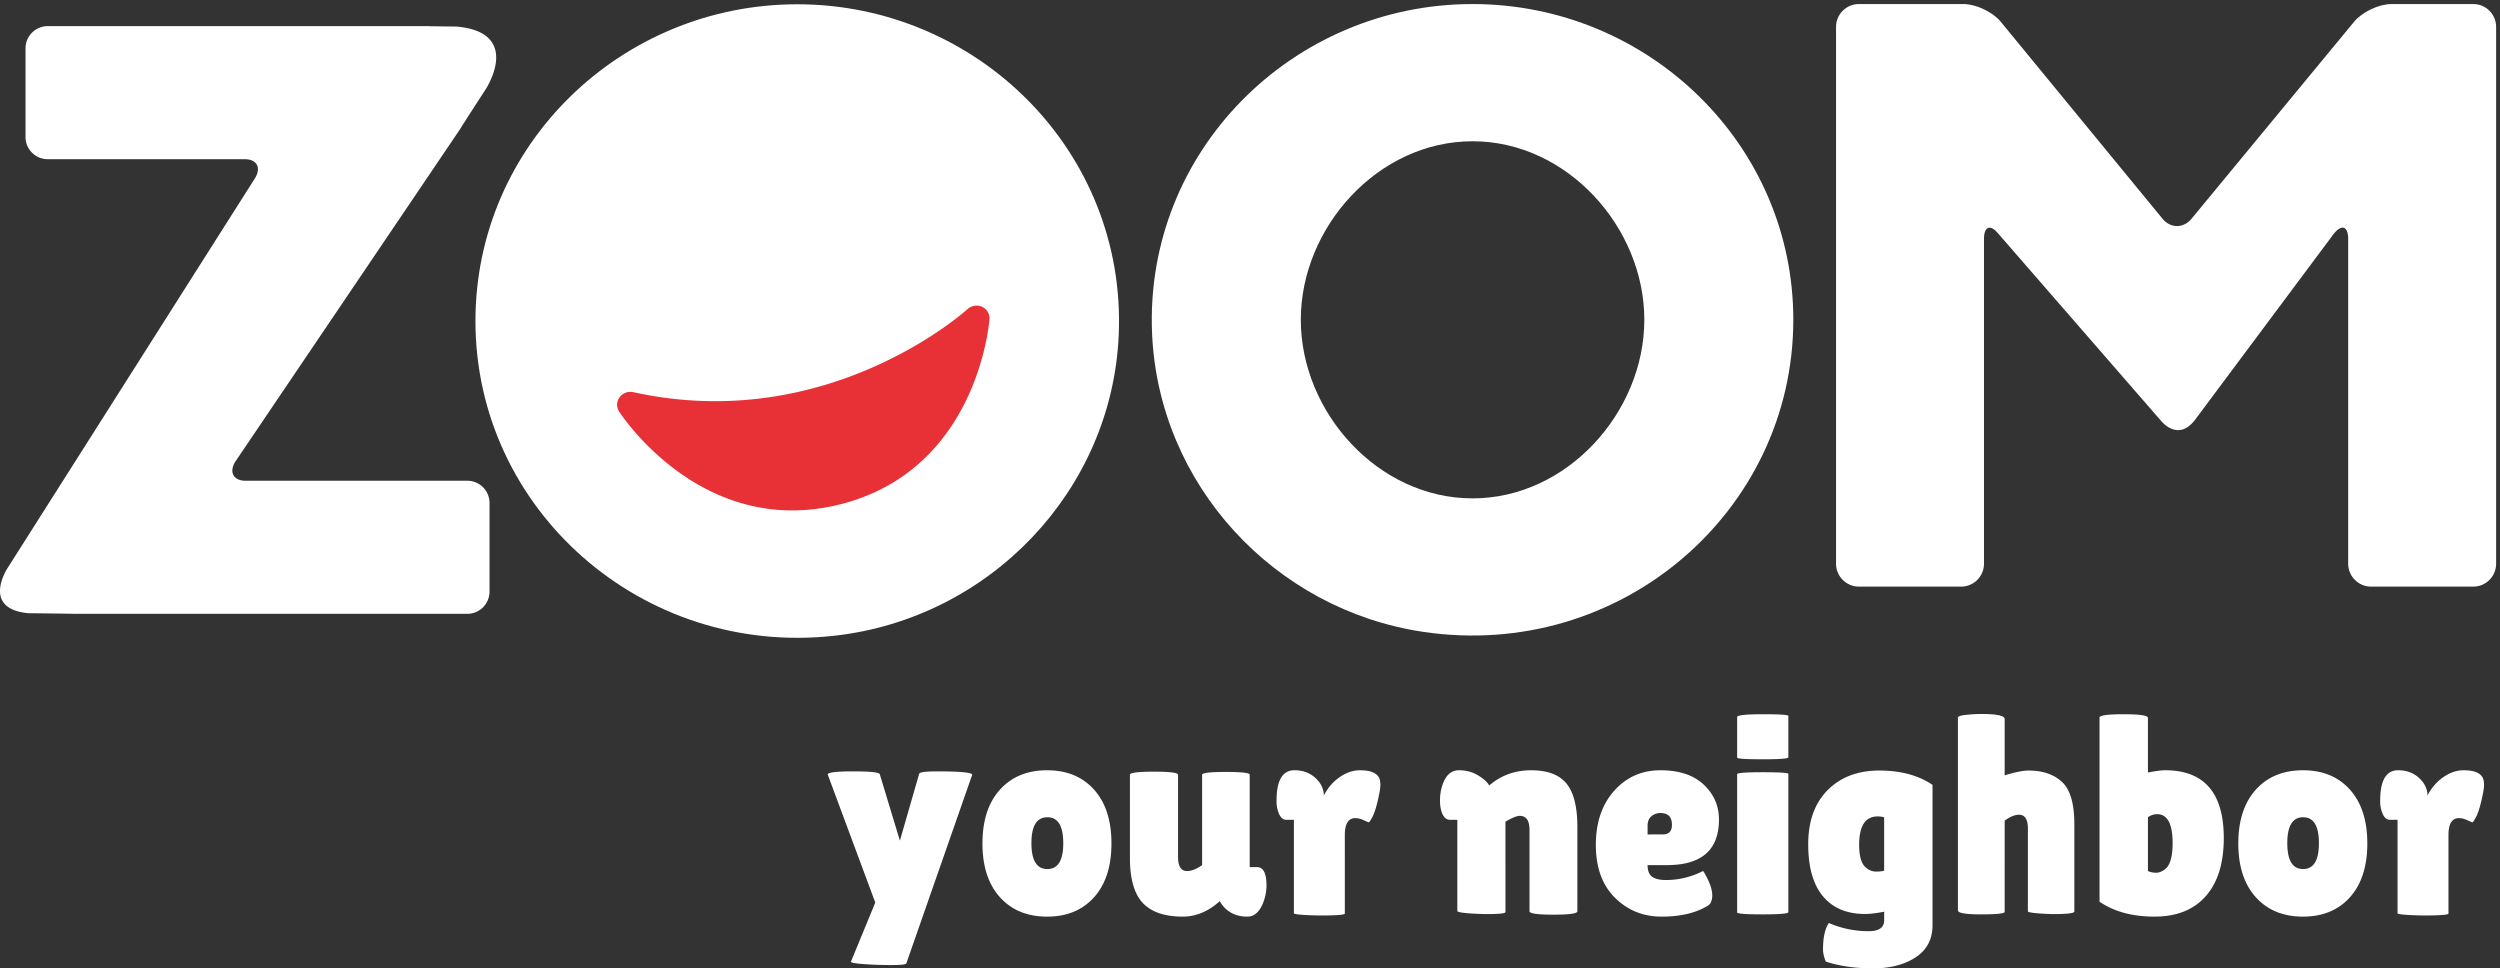 <svg xmlns="http://www.w3.org/2000/svg" xmlns:xlink="http://www.w3.org/1999/xlink" width="111" height="43" viewBox="0 0 111 43"><rect x="0" y="0" width="111" height="43" fill="#333333" stroke="none"/><defs><path id="4kdzd" d="M157.502 3141.3h-.002z"/><path id="4kdze" d="M157.472 3141.3h-.002z"/><path id="4kdza" d="M158.75 3149.7h73.54v11.285h-73.54z"/><path id="4kdzg" d="M230.712 3158.56c0 .059-.377.088-1.13.088-.754-.017-1.131-.05-1.131-.1v-4.149h-.336c-.132 0-.238-.081-.316-.244a1.383 1.383 0 0 1-.119-.606c0-.9.266-1.35.796-1.35.372 0 .683.115.931.344.25.23.373.49.373.781a2.18 2.18 0 0 1 .702-.818c.294-.204.595-.306.901-.306.48 0 .77.124.87.374a.883.883 0 0 1 .037.294c0 .13-.04.36-.118.694-.079.333-.16.575-.242.724-.083.15-.133.226-.15.226-.016 0-.093-.032-.23-.094a.9.9 0 0 0-.366-.094c-.315 0-.472.25-.472.75zm-5.752-3.124c0-.766-.235-1.15-.702-1.15-.468 0-.702.384-.702 1.15 0 .767.234 1.15.702 1.15.467 0 .702-.383.702-1.15zm-.708 3.262c-.879 0-1.576-.287-2.094-.862-.518-.575-.777-1.37-.777-2.387s.26-1.812.777-2.387c.518-.575 1.215-.862 2.094-.862.877 0 1.573.287 2.087.862.513.575.77 1.37.77 2.387 0 1.016-.257 1.812-.77 2.387-.514.575-1.21.862-2.087.862zm-5.788-3.262c0-.858-.23-1.287-.69-1.287a.702.702 0 0 0-.406.137v2.388a.9.9 0 0 0 .364.075c.127 0 .256-.05.387-.15.23-.167.345-.554.345-1.163zm-3.245-5.574c0-.1.358-.15 1.075-.15.716 0 1.074.055 1.074.163v2.424c.356-.066.61-.1.758-.1 1.74 0 2.61 1.004 2.61 3.012 0 1.117-.268 1.977-.802 2.581-.534.604-1.292.906-2.274.906-.981 0-1.795-.22-2.441-.662zm-4.212 8.624c0 .075-.346.112-1.037.112-.692 0-1.038-.058-1.038-.175v-8.56c0-.059.129-.1.385-.126.257-.025.472-.037.646-.037.696 0 1.044.075 1.044.225v2.5c.464-.142.816-.213 1.056-.213.63 0 1.127.169 1.491.506.364.337.547.965.547 1.881v3.874c0 .075-.323.113-.97.113-.728-.025-1.093-.067-1.093-.125v-3.675c0-.408-.132-.612-.397-.612-.183 0-.394.088-.634.262zm-5.352-4.2a1.154 1.154 0 0 0-.284-.037c-.55 0-.825.42-.825 1.262 0 .525.107.867.32 1.025a.68.68 0 0 0 .42.163c.139 0 .262-.013.369-.038zm.003 4.194c-.355.067-.64.1-.855.1-.802 0-1.423-.26-1.86-.782-.439-.52-.658-1.292-.658-2.314s.287-1.823.862-2.402c.574-.58 1.34-.87 2.294-.87.955 0 1.743.213 2.363.638v6.231c0 .617-.248 1.09-.744 1.42-.496.33-1.133.494-1.91.494-.777 0-1.472-.1-2.084-.3-.082-.2-.124-.38-.124-.538 0-.534.087-.926.26-1.176a4.383 4.383 0 0 0 1.774.363c.455 0 .682-.163.682-.488zm-4.255-6.856c0 .059-.38.088-1.137.088-.758 0-1.137-.025-1.137-.075v-1.8c0-.083.38-.125 1.137-.125.758 0 1.137.025 1.137.075zm0 6.874c0 .067-.38.1-1.137.1-.758 0-1.137-.029-1.137-.087v-6.137c0-.058.38-.087 1.137-.087.758 0 1.137.025 1.137.075zm-5.579-3.45c.274 0 .41-.14.41-.424 0-.35-.17-.525-.51-.525a.6.6 0 0 0-.403.144c-.112.096-.168.235-.168.418v.388zm2.2 2.706c0 .246-.08.407-.236.482-.522.308-1.193.462-2.013.462-.82 0-1.512-.281-2.075-.843-.564-.563-.845-1.342-.845-2.338 0-.995.271-1.797.814-2.405.542-.608 1.228-.912 2.056-.912.828 0 1.468.212 1.92.637.45.425.677.942.677 1.55 0 1.35-.77 2.024-2.311 2.024h-.858c0 .25.069.423.206.519.136.096.337.143.602.143.58 0 1.13-.133 1.653-.4.008-.008.045.05.111.176.2.358.299.66.299.905zm-9.182.744c0 .059-.298.088-.895.088-.828-.025-1.242-.071-1.242-.138v-4.049h-.323c-.216 0-.356-.183-.423-.55a2.146 2.146 0 0 1 .124-1.1c.15-.366.381-.55.696-.55.315 0 .597.075.845.226.249.15.414.3.497.45.522-.45 1.143-.675 1.864-.675.72 0 1.242.195 1.565.587.323.392.485 1.033.485 1.924v3.75c0 .1-.354.15-1.062.15-.709 0-1.063-.05-1.063-.15v-3.612c0-.417-.145-.625-.434-.625-.083 0-.2.036-.349.106-.148.071-.244.123-.285.156zm-7.132.063c0 .058-.377.087-1.13.087-.754-.017-1.131-.05-1.131-.1v-4.149h-.336c-.132 0-.238-.081-.316-.244a1.386 1.386 0 0 1-.118-.606c0-.9.265-1.35.795-1.35.373 0 .683.115.932.344.248.23.372.49.372.781a2.18 2.18 0 0 1 .702-.818c.294-.204.595-.306.901-.306.48 0 .77.124.87.374a.887.887 0 0 1 .037.294c0 .13-.04.36-.118.694-.079.333-.16.575-.242.724-.083.15-.133.226-.15.226-.016 0-.092-.032-.229-.094a.9.9 0 0 0-.367-.094c-.314 0-.472.25-.472.75zm-9.542-6.162c0-.091.356-.137 1.069-.137.712 0 1.068.046 1.068.137v3.65c0 .416.133.625.398.625.199 0 .422-.088.67-.263v-4.012c0-.083.353-.125 1.057-.125s1.056.042 1.056.125v4.1h.323c.281 0 .423.27.423.812 0 .275-.059.554-.174.837-.166.367-.39.55-.671.55-.556 0-.965-.229-1.23-.687l-.013.012c-.505.45-1.048.675-1.628.675-.803 0-1.395-.202-1.776-.606-.381-.404-.572-1.073-.572-2.006zm-2.96 3.037c0-.766-.235-1.15-.706-1.15s-.707.384-.707 1.15c0 .767.236 1.15.707 1.15s.707-.383.707-1.15zm-.717 3.262c-.878 0-1.576-.287-2.094-.862-.518-.575-.776-1.37-.776-2.387s.258-1.812.776-2.387 1.216-.862 2.094-.862c.878 0 1.573.287 2.087.862.514.575.77 1.37.77 2.387 0 1.016-.256 1.812-.77 2.387s-1.21.862-2.087.862zm-9.741-6.311c0-.092.379-.138 1.137-.138s1.149.042 1.174.125l.894 2.95.858-2.975c.033-.066.29-.1.77-.1 1.102 0 1.628.055 1.578.163l-2.92 8.361c-.008.05-.234.075-.677.075-.443 0-.855-.015-1.236-.044-.381-.03-.564-.064-.547-.106l1.081-2.625z"/><path id="4kdzh" d="M159.406 3142.109c-6.816 1.714-10.803-4.55-10.842-4.614a.625.625 0 0 1 .03-.702.66.66 0 0 1 .67-.251c9.569 2.132 16.345-4.053 16.412-4.116a.656.656 0 0 1 .715-.12.623.623 0 0 1 .37.608c-.005.074-.536 7.48-7.355 9.195"/><path id="4kdzi" d="M157.398 3118.19c-7.809 0-14.288 6.228-14.288 14.065 0 8.38 7.414 14.925 15.938 13.972 6.88-.768 12.333-6.432 12.624-13.373.34-8.117-6.27-14.664-14.274-14.664"/><path id="4kdzb" d="M203.52 3118.18h29.308v25.865H203.52z"/><path id="4kdzk" d="M231.818 3118.18h-3.64c-.554 0-1.296.35-1.65.778l-7.229 8.76c-.352.427-.928.426-1.28-.002l-7.192-8.757c-.353-.428-1.094-.779-1.647-.779h-4.65c-.555 0-1.01.456-1.01 1.014v23.837c0 .558.455 1.015 1.01 1.015h4.548c.556 0 1.011-.457 1.011-1.015v-14.426c0-.558.287-.66.638-.227l7.224 8.308.01.012c.086.103.76.851 1.458-.005l.006-.007 6.198-8.31c.35-.433.636-.331.636.227v14.428c0 .558.455 1.015 1.011 1.015h4.548c.556 0 1.01-.457 1.01-1.015v-23.837c0-.558-.454-1.014-1.01-1.014"/><path id="4kdzc" d="M173.14 3118.18h28.483v28.038H173.14z"/><path id="4kdzm" d="M187.382 3140.128c-4.203 0-7.626-3.83-7.626-7.93s3.423-7.926 7.626-7.926c4.202 0 7.626 3.827 7.626 7.926 0 4.1-3.424 7.93-7.626 7.93m0-21.948c-7.984 0-14.572 6.532-14.23 14.622.286 6.713 5.425 12.272 12.047 13.254 8.72 1.293 16.424-5.325 16.424-13.858 0-7.809-6.459-14.018-14.241-14.018"/><path id="4kdzn" d="M142.754 3139.345h-9.853c-.534 0-.74-.378-.459-.84l9.974-14.755c.185-.303 1.16-1.805 1.16-1.805.022-.032 1.614-2.5-1.294-2.765l-1.21-.016c-.017 0-.034-.004-.051-.004h-16.907a.986.986 0 0 0-.981.985v3.938c0 .542.441.985.98.985h8.755c.534 0 .74.377.457.839l-10.998 17.329c-.016.023-1.161 1.798.931 1.99.705.008 2.057.025 2.073.027h17.423c.54 0 .981-.443.981-.985v-3.938a.986.986 0 0 0-.981-.985"/><path id="4kdzo" d="M165.933 3132.164c-.005.067-.484 6.697-6.648 8.233-6.16 1.535-9.765-4.074-9.8-4.131a.555.555 0 0 1 .027-.63.6.6 0 0 1 .606-.224c8.649 1.909 14.774-3.628 14.835-3.684a.597.597 0 0 1 .646-.107.557.557 0 0 1 .334.543"/><clipPath id="4kdzf"><use xlink:href="#4kdza"/></clipPath><clipPath id="4kdzj"><use xlink:href="#4kdzb"/></clipPath><clipPath id="4kdzl"><use xlink:href="#4kdzc"/></clipPath></defs><g><g transform="translate(-122 -3118)"><g><use fill="#fff" xlink:href="#4kdzd"/></g><g><use fill="#fff" xlink:href="#4kdze"/></g><g><g/><g clip-path="url(#4kdzf)"><use fill="#fff" xlink:href="#4kdzg"/></g></g><g><use fill="#fff" xlink:href="#4kdzh"/></g><g><use fill="#fff" xlink:href="#4kdzi"/></g><g><g/><g clip-path="url(#4kdzj)"><use fill="#fff" xlink:href="#4kdzk"/></g></g><g><g/><g clip-path="url(#4kdzl)"><use fill="#fff" xlink:href="#4kdzm"/></g></g><g><use fill="#fff" xlink:href="#4kdzn"/></g><g><use fill="#e83136" xlink:href="#4kdzo"/></g></g></g></svg>